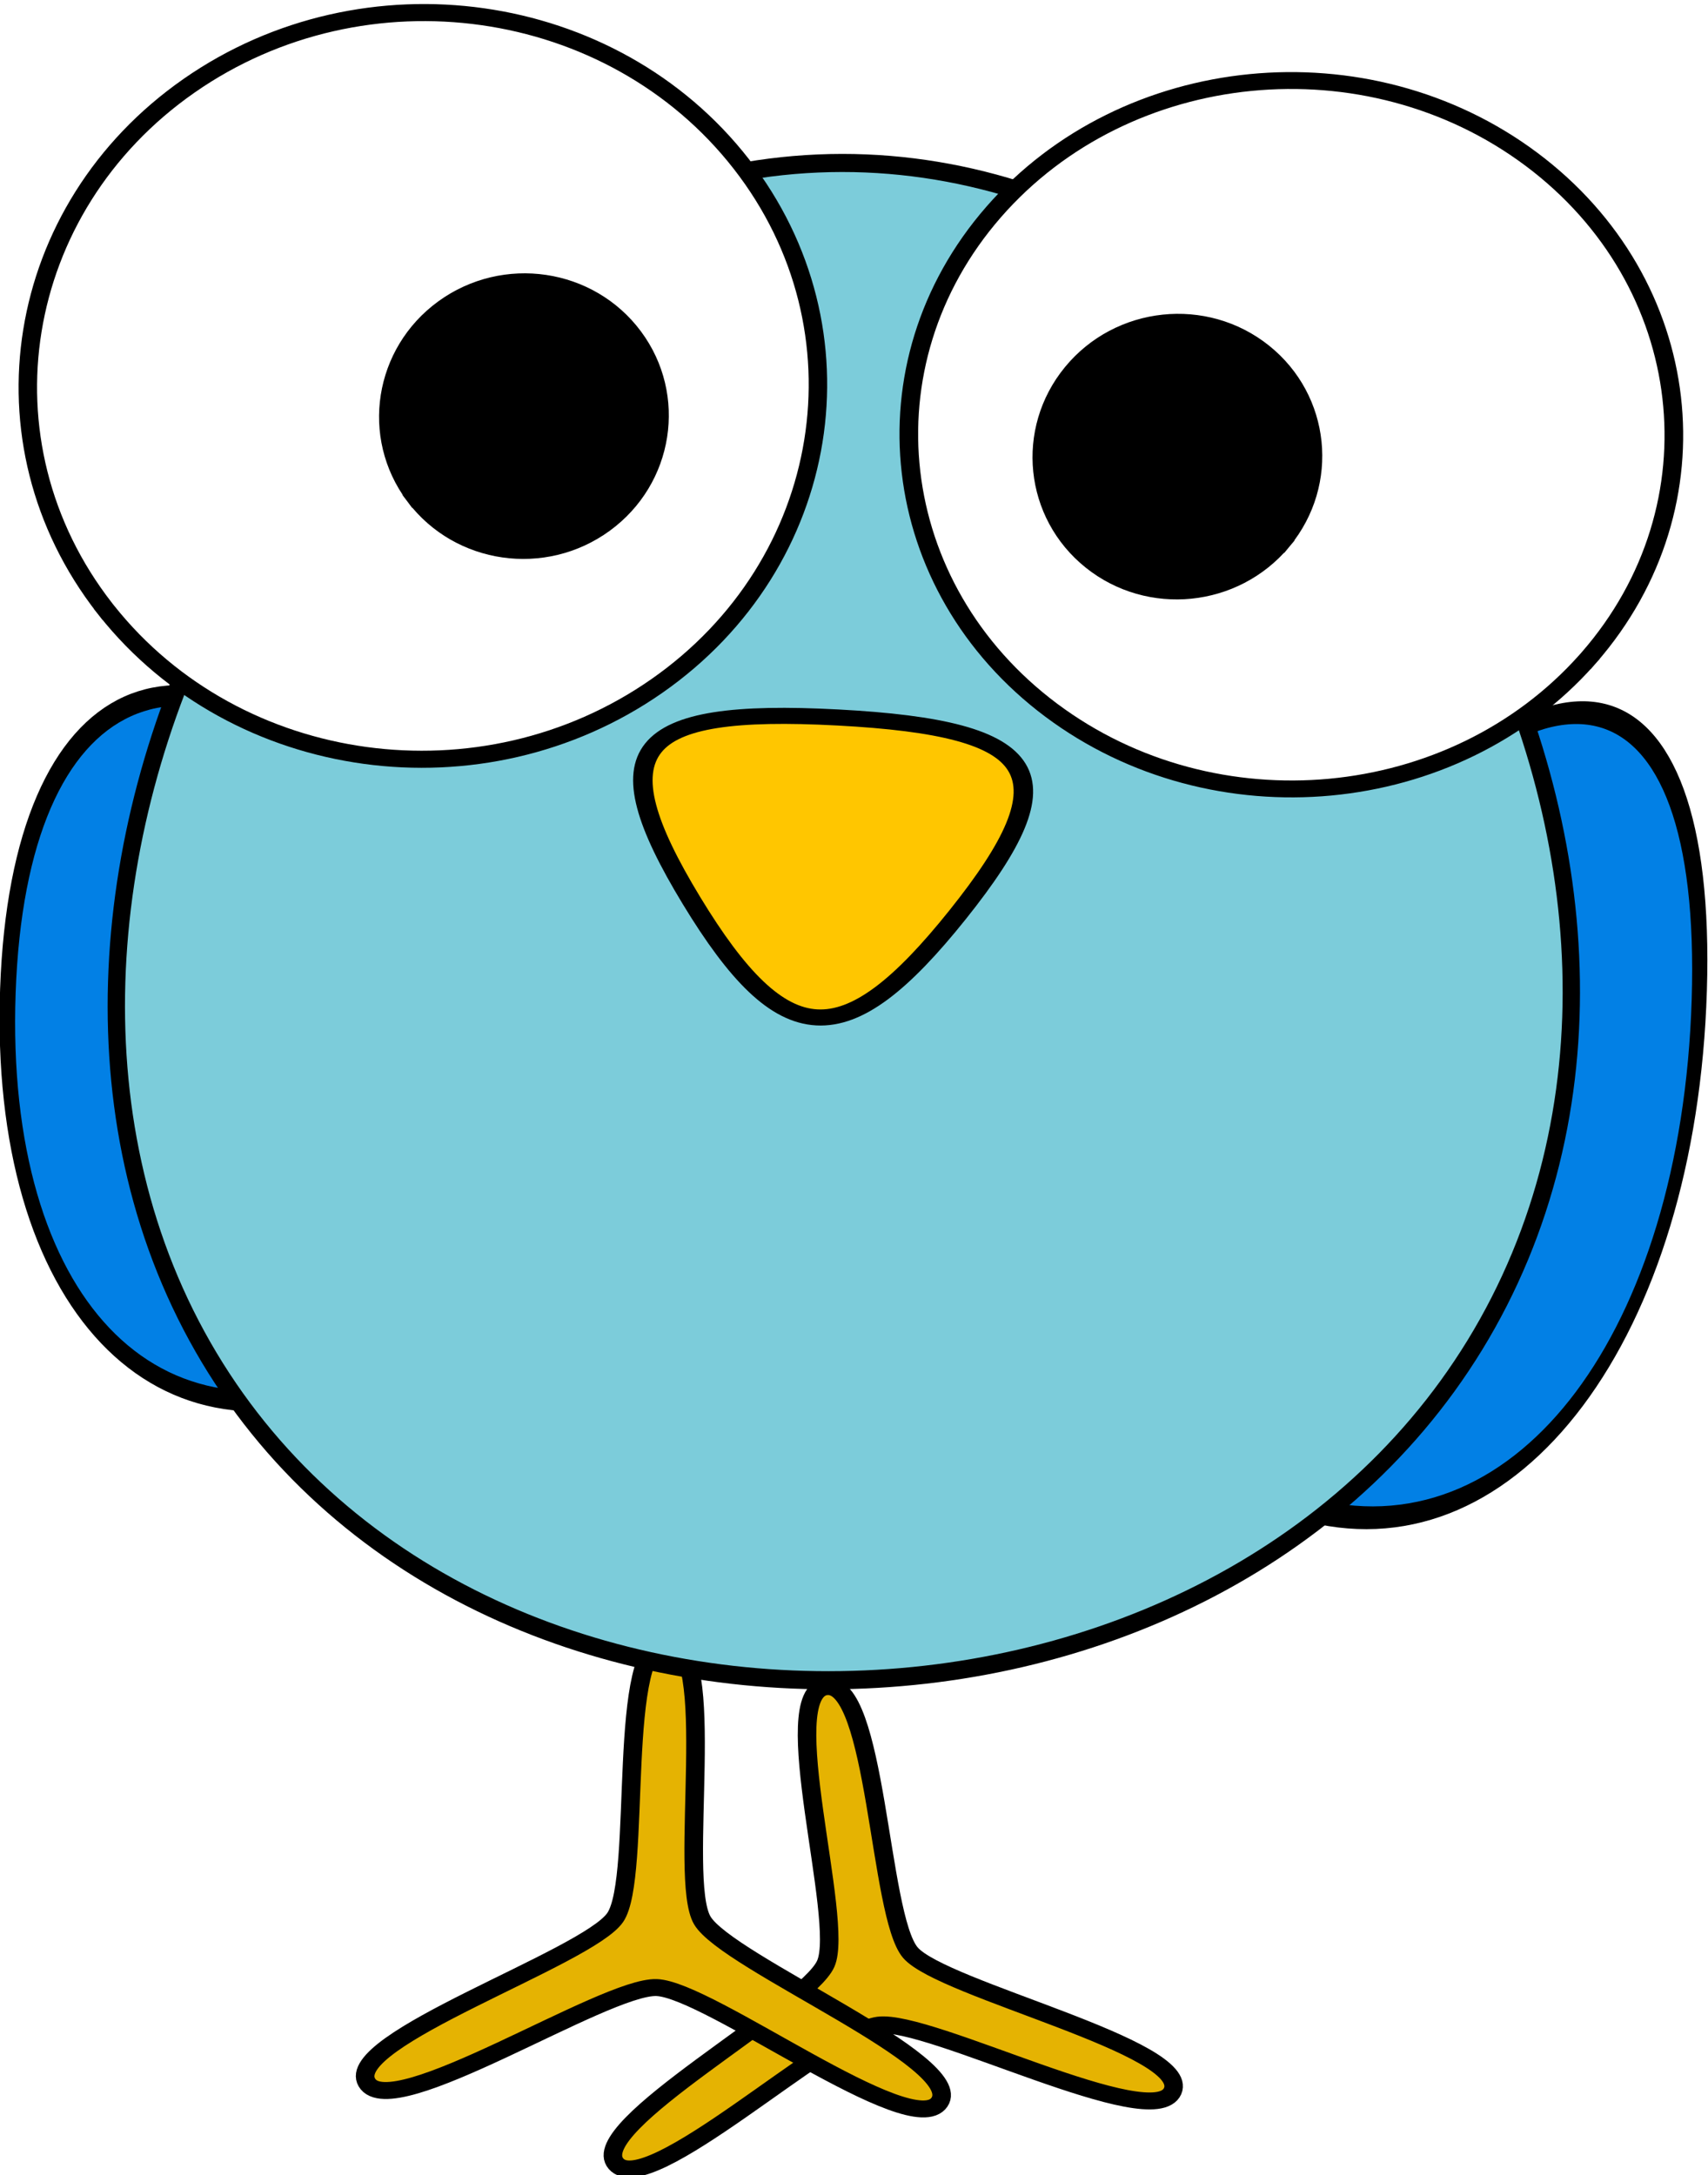 <?xml version="1.0"?>
<svg
    xmlns:rdf="http://www.w3.org/1999/02/22-rdf-syntax-ns#"
    xmlns="http://www.w3.org/2000/svg"
    xmlns:cc="http://creativecommons.org/ns#"
    xmlns:dc="http://purl.org/dc/elements/1.1/"
    xmlns:svg="http://www.w3.org/2000/svg"
    xmlns:inkscape="http://www.inkscape.org/namespaces/inkscape"
    xmlns:sodipodi="http://sodipodi.sourceforge.net/DTD/sodipodi-0.dtd"
    xmlns:ns1="http://sozi.baierouge.fr"
    xmlns:xlink="http://www.w3.org/1999/xlink"
    id="svg4053"
    viewBox="0 0 96.379 122.71"
    version="1.1"
  >
  <defs
      id="defs4055"
    >
    <filter
        id="filter4690"
        color-interpolation-filters="sRGB"
      >
      <feGaussianBlur
          id="feGaussianBlur4692"
          stdDeviation="3.42"
      />
    </filter
    >
  </defs
  >
  <g
      id="layer1"
      stroke-linejoin="round"
      stroke="#000"
      transform="translate(-357.2 -427.16)"
      fill-rule="evenodd"
    >
    <path
        id="path4309-78-4-6"
        opacity=".576"
        d="m157.28 527.59c-10.774-14.506-8.2-35.349 5.748-46.554s33.989-8.528 44.763 5.978 8.2 35.349-5.748 46.554c-13.85 11.126-33.732 8.575-44.568-5.717"
        transform="matrix(-.24 -.005 -.006 .228 471.21 339.28)"
        filter="url(#filter4690)"
        stroke-linecap="round"
        stroke-width="4.276"
    />
    <path
        id="path4309-7-8-9-3"
        opacity=".576"
        d="m157.28 527.59c-10.774-14.506-8.2-35.349 5.748-46.554s33.989-8.528 44.763 5.978 8.2 35.349-5.748 46.554c-13.85 11.126-33.732 8.575-44.568-5.717"
        transform="matrix(.24 .005 -.006 .228 346.72 335.16)"
        filter="url(#filter4690)"
        stroke-linecap="round"
        stroke-width="4.276"
    />
    <path
        id="path4339-7-8-2"
        opacity=".576"
        d="m-49.783 512.41c-30.644 119.17-66.048 129.04-153.93 42.918-87.882-86.123-78.729-121.72 39.797-154.77 118.53-33.047 144.78-7.322 114.13 111.85z"
        transform="matrix(-.092 .016 .02 .076 382.11 440.92)"
        filter="url(#filter4690)"
        stroke-linecap="round"
        stroke-width="11.67"
        fill="#ffc600"
    />
    <path
        id="path4363-1-2-9"
        d="m509.32 458.79c-112.67 4.96-160.3-69.76-108.26-169.81 52.05-100.06 140.57-103.95 201.2-8.85 60.62 95.1 19.73 173.71-92.94 178.66z"
        transform="matrix(.11 -.042 .051 .154 298.79 455.4)"
        stroke-linecap="square"
        stroke-width="7.232"
        fill="#0280e5"
    />
    <path
        id="path4363-7-8"
        d="m509.32 458.79c-112.67 4.96-160.3-69.76-108.26-169.81 52.05-100.06 140.57-103.95 201.2-8.85 60.62 95.1 19.73 173.71-92.94 178.66z"
        transform="matrix(.1 .033 -.07 .18 412.47 413.01)"
        stroke-linecap="square"
        stroke-width="7.023"
        fill="#0280e5"
    />
    <path
        id="path4383-5-4"
        d="m556.55 466.45c-17.621-0.203-4.804-87.421-13.439-102.78-8.635-15.361-89.808-49.746-80.822-64.905 8.986-15.159 78.111 39.55 95.732 39.752 17.621 0.203 87.985-52.903 96.62-37.542 8.635 15.361-73.307 47.871-82.293 63.03-8.986 15.159 1.822 102.65-15.798 102.45z"
        transform="matrix(-.163 .023 -.025 -.149 506.19 579.02)"
        stroke-linecap="square"
        stroke-width="6.342"
        fill="#e5b302"
    />
    <path
        id="path4383-1-6-0"
        d="m556.55 466.45c-17.621-0.203-4.804-87.421-13.439-102.78-8.635-15.361-89.808-49.746-80.822-64.905 8.986-15.159 78.111 39.55 95.732 39.752 17.621 0.203 87.985-52.903 96.62-37.542 8.635 15.361-73.307 47.871-82.293 63.03-8.986 15.159 1.822 102.65-15.798 102.45z"
        transform="matrix(-.168 -.004 .003 -.153 486.98 593.32)"
        stroke-linecap="square"
        stroke-width="6.248"
        fill="#e5b302"
    />
    <path
        id="path4341-6-1"
        d="m412.31 599.21c-116.74 7.07-213.49-139.27-161.24-243.9 52.24-104.64 227.34-115.25 291.84-17.69s-13.87 254.51-130.6 261.59z"
        transform="matrix(-.249 -.005 .007 -.26 501.82 594.24)"
        stroke-linecap="square"
        stroke-width="3.926"
        fill="#7cccda"
    />
    <path
        id="path3799-4-6"
        d="m-272.67 524.66c-29.735-39.334-22.633-95.85 15.865-126.23 38.497-30.382 93.811-23.125 123.55 16.21 29.735 39.334 22.633 95.85-15.865 126.23-38.226 30.168-93.101 23.252-123.01-15.503"
        transform="matrix(-.245 -.005 -.005 .222 382.69 346.41)"
        stroke-linecap="square"
        stroke-width="4.291"
        fill="#fff"
    />
    <path
        id="path4309-78-4"
        stroke-width="4.276"
        transform="matrix(-.24 -.005 -.006 .228 470.49 338.17)"
        stroke-linecap="square"
        d="m157.28 527.59c-10.774-14.506-8.2-35.349 5.748-46.554s33.989-8.528 44.763 5.978 8.2 35.349-5.748 46.554c-13.85 11.126-33.732 8.575-44.568-5.717"
    />
    <path
        id="path3799-5-1-1"
        d="m-272.67 524.66c-29.735-39.334-22.633-95.85 15.865-126.23 38.497-30.382 93.811-23.125 123.55 16.21 29.735 39.334 22.633 95.85-15.865 126.23-38.226 30.168-93.101 23.252-123.01-15.503"
        transform="matrix(.253 .005 -.006 .234 435.23 340.05)"
        stroke-linecap="square"
        stroke-width="4.115"
        fill="#fff"
    />
    <path
        id="path4309-7-8-9"
        stroke-width="4.276"
        transform="matrix(.24 .005 -.006 .228 346 334.06)"
        stroke-linecap="square"
        d="m157.28 527.59c-10.774-14.506-8.2-35.349 5.748-46.554s33.989-8.528 44.763 5.978 8.2 35.349-5.748 46.554c-13.85 11.126-33.732 8.575-44.568-5.717"
    />
    <path
        id="path4339-7-8"
        d="m-49.783 512.41c-30.644 119.17-66.048 129.04-153.93 42.918-87.882-86.123-78.729-121.72 39.797-154.77 118.53-33.047 144.78-7.322 114.13 111.85z"
        transform="matrix(-.092 .016 .02 .076 381.39 439.82)"
        stroke-linecap="square"
        stroke-width="11.67"
        fill="#ffc600"
    />
  </g
  >
</svg
>
